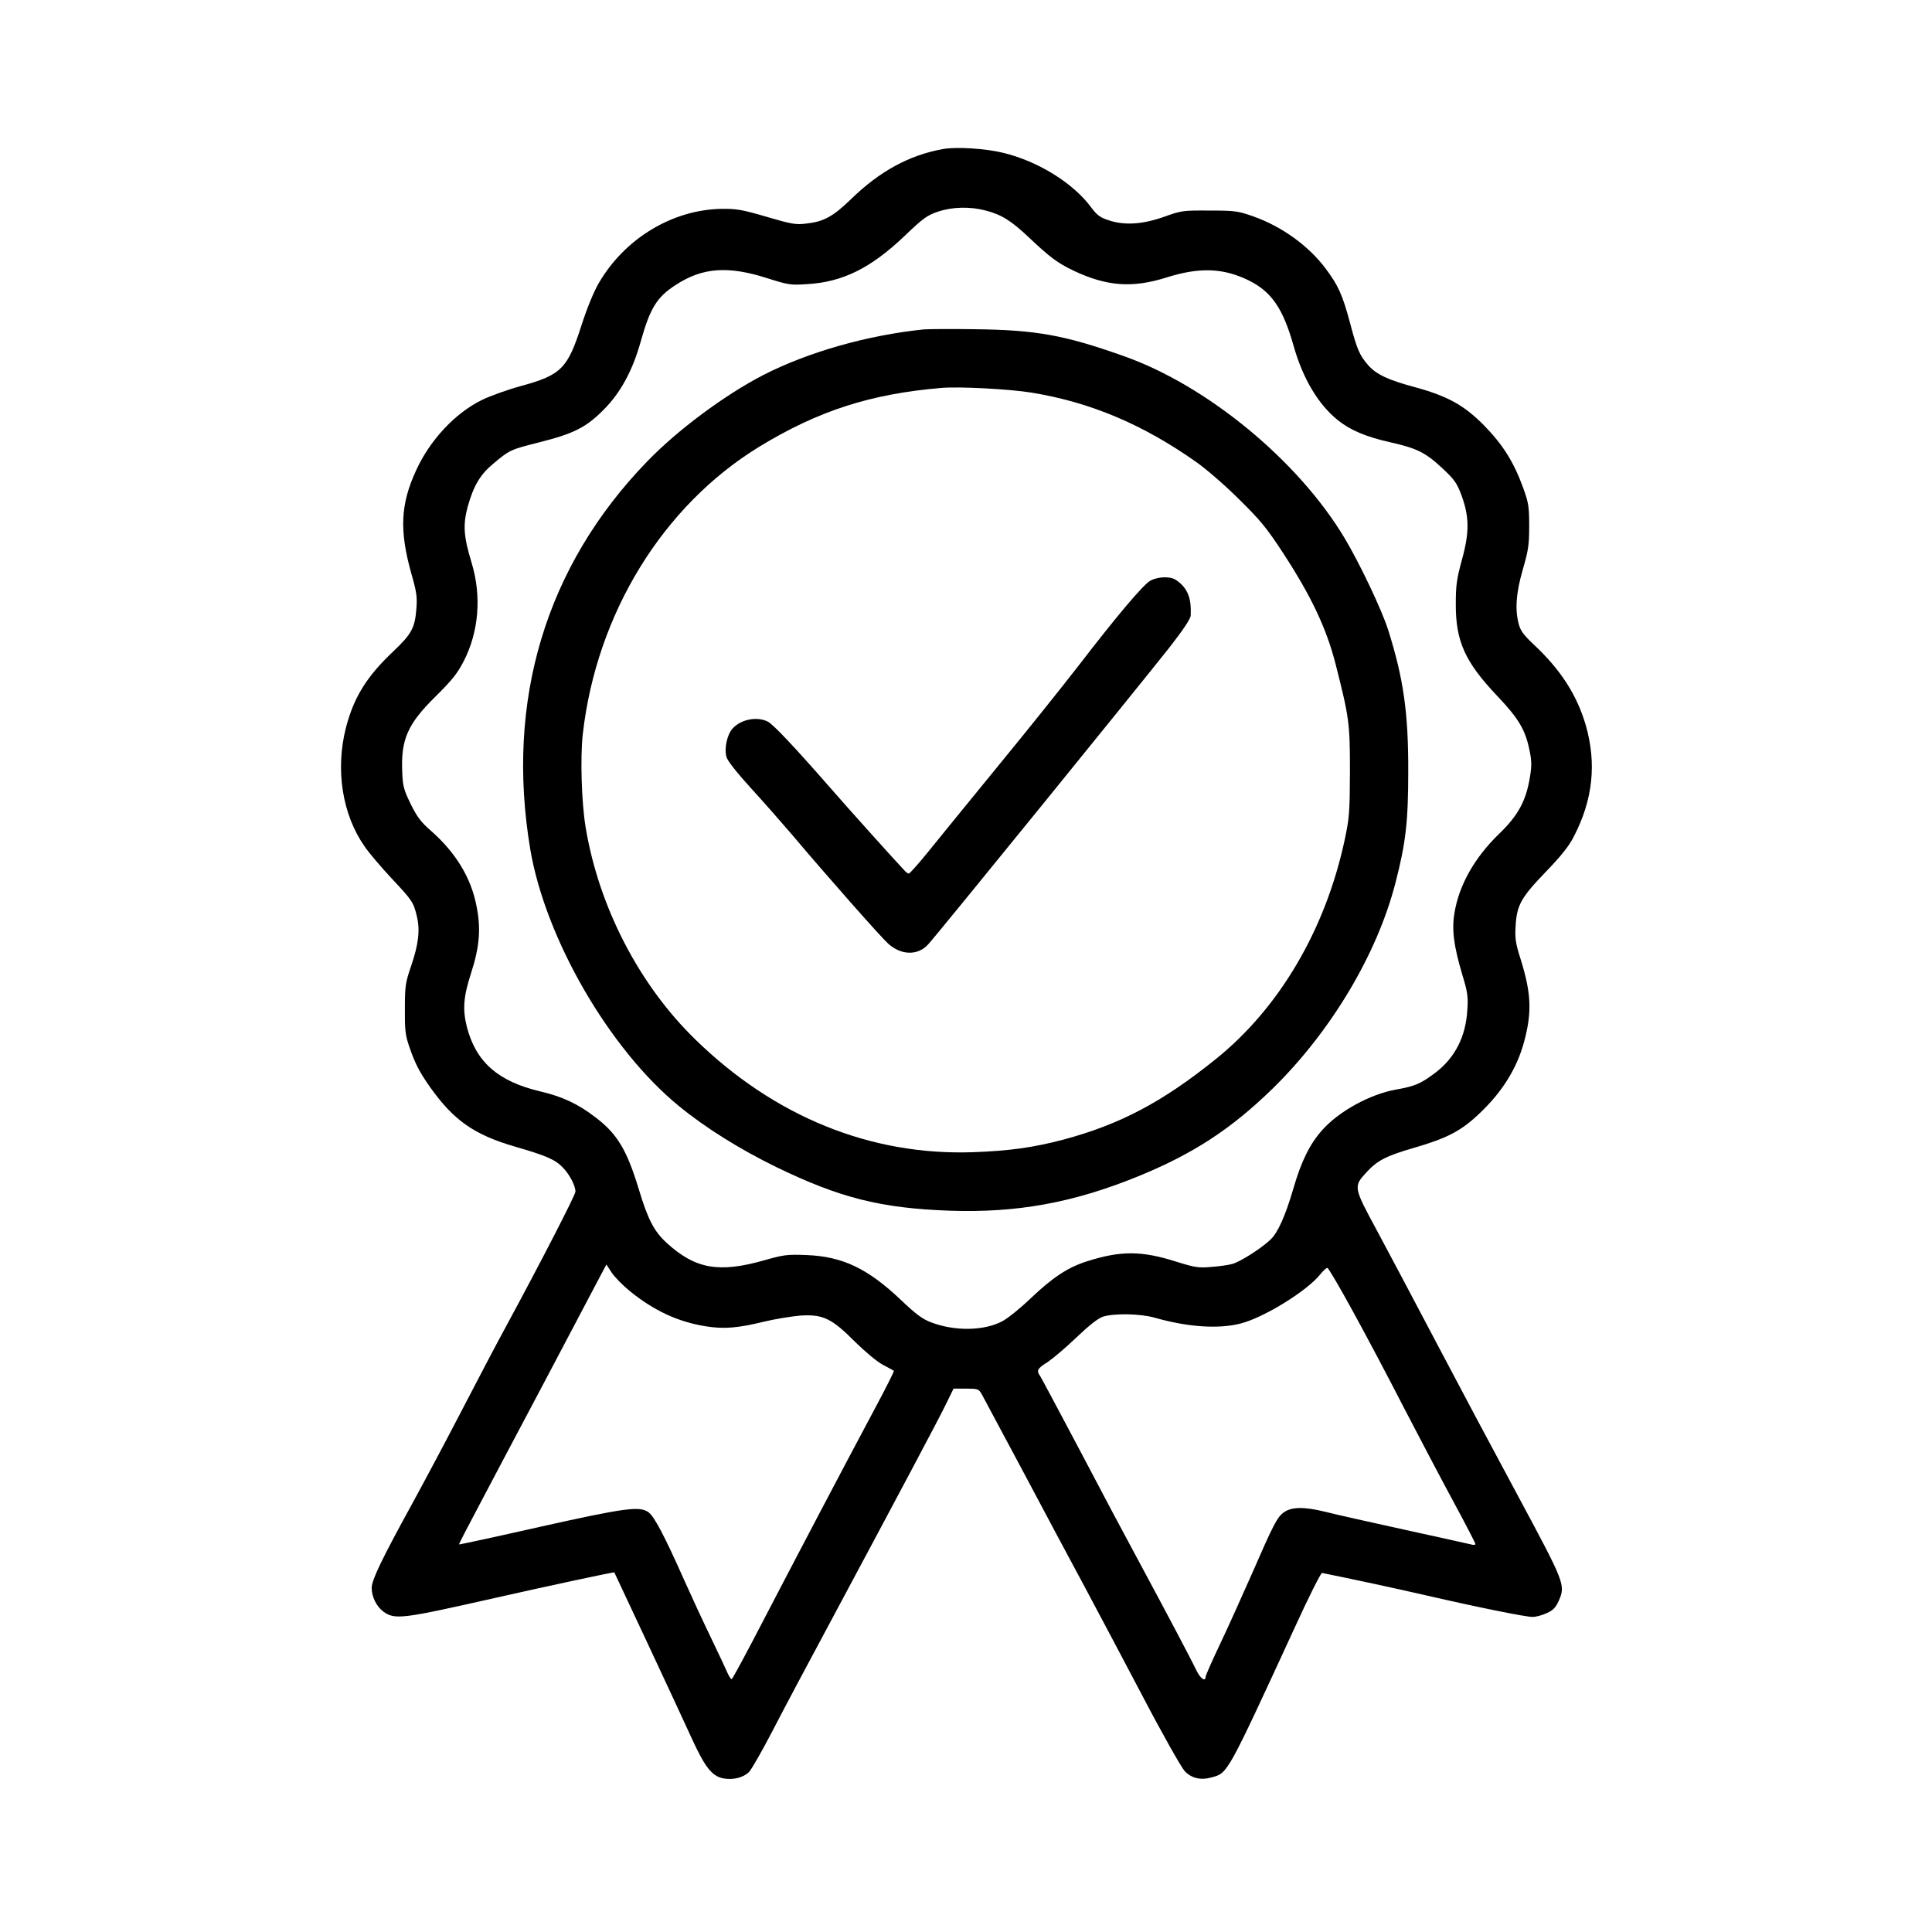 <svg width="200" height="200" viewBox="0 0 200 200" fill="none" xmlns="http://www.w3.org/2000/svg">
<path d="M97.617 15.43C94.121 16.055 91.055 17.734 88.086 20.625C86.23 22.422 85.273 22.949 83.457 23.145C82.402 23.281 81.934 23.203 79.355 22.441C76.816 21.699 76.25 21.602 74.707 21.621C69.629 21.699 64.707 24.668 62.012 29.258C61.465 30.195 60.801 31.816 60.215 33.613C58.77 38.145 58.105 38.809 54.004 39.941C52.617 40.312 50.762 40.977 49.883 41.406C47.129 42.754 44.512 45.547 43.086 48.672C41.445 52.207 41.328 54.941 42.598 59.434C43.125 61.27 43.203 61.836 43.105 63.008C42.949 65 42.617 65.625 40.723 67.422C37.949 70.039 36.621 72.188 35.801 75.371C34.707 79.688 35.43 84.336 37.754 87.637C38.203 88.301 39.453 89.766 40.527 90.918C42.715 93.242 42.812 93.418 43.164 94.902C43.496 96.309 43.32 97.773 42.559 100C41.973 101.719 41.914 102.051 41.914 104.395C41.895 106.563 41.953 107.129 42.344 108.281C42.93 110.02 43.398 110.938 44.492 112.5C46.973 115.996 49.082 117.48 53.418 118.73C56.523 119.629 57.48 120.039 58.262 120.859C58.965 121.582 59.57 122.734 59.57 123.359C59.57 123.691 56.016 130.605 52.441 137.207C51.445 139.023 49.297 143.125 47.656 146.289C46.016 149.453 43.75 153.691 42.637 155.723C39.551 161.348 38.477 163.555 38.477 164.375C38.477 165.313 38.984 166.309 39.688 166.836C40.898 167.695 41.602 167.598 51.367 165.391C56.465 164.238 63.555 162.715 63.594 162.773C63.594 162.773 65.117 166.035 66.992 170.02C68.848 173.984 70.938 178.477 71.621 179.98C72.988 182.969 73.711 183.867 74.883 184.102C75.918 184.277 76.934 184.023 77.539 183.438C77.812 183.145 78.906 181.23 79.961 179.199C81.016 177.148 83.789 171.934 86.133 167.578C93.359 154.082 96.992 147.246 97.871 145.469L98.711 143.75H100C101.191 143.75 101.309 143.789 101.602 144.277C101.777 144.59 103.711 148.203 105.918 152.344C108.105 156.484 110.957 161.797 112.227 164.16C113.496 166.523 116.211 171.66 118.281 175.586C120.332 179.512 122.305 182.988 122.637 183.34C123.359 184.102 124.316 184.316 125.469 183.984C127.109 183.535 127.031 183.672 134.043 168.457C135.469 165.332 136.738 162.813 136.855 162.832C139.785 163.418 144.512 164.434 147.559 165.137C153.164 166.426 157.93 167.383 158.652 167.383C159.004 167.383 159.648 167.207 160.117 166.992C160.781 166.699 161.035 166.426 161.367 165.703C162.07 164.082 161.992 163.887 157.187 154.941C154.766 150.449 150.957 143.301 148.73 139.063C146.504 134.824 143.711 129.57 142.539 127.383C140.098 122.871 140.098 122.832 141.465 121.348C142.578 120.137 143.477 119.668 146.289 118.848C149.805 117.832 151.23 117.09 153.125 115.293C155.508 113.047 157.051 110.586 157.793 107.773C158.594 104.766 158.516 102.832 157.422 99.316C156.895 97.676 156.816 97.129 156.895 95.898C157.012 93.711 157.441 92.93 160 90.273C161.602 88.613 162.402 87.617 162.91 86.621C164.902 82.793 165.293 79.043 164.16 75.078C163.242 71.934 161.543 69.297 158.73 66.68C157.754 65.762 157.402 65.293 157.227 64.629C156.816 63.125 156.934 61.406 157.637 58.965C158.203 57.012 158.301 56.445 158.301 54.492C158.301 52.461 158.242 52.07 157.695 50.547C156.719 47.852 155.586 46.035 153.613 44.023C151.523 41.914 149.805 40.977 146.328 40.039C143.711 39.336 142.461 38.75 141.641 37.812C140.742 36.777 140.488 36.211 139.746 33.398C138.984 30.547 138.535 29.531 137.207 27.773C135.449 25.43 132.676 23.438 129.746 22.402C128.125 21.836 127.852 21.797 125.195 21.797C122.461 21.777 122.305 21.797 120.508 22.441C118.262 23.242 116.328 23.359 114.687 22.773C113.848 22.5 113.516 22.227 112.91 21.406C111.074 18.945 107.441 16.68 103.848 15.82C102.012 15.371 98.965 15.176 97.617 15.43ZM102.051 21.797C103.652 22.207 104.687 22.852 106.523 24.59C108.672 26.621 109.473 27.227 111.152 28.027C114.59 29.648 117.227 29.844 120.801 28.711C124.16 27.656 126.602 27.734 129.219 29.004C131.621 30.176 132.812 31.914 133.906 35.781C134.863 39.18 136.465 41.875 138.516 43.516C139.785 44.531 141.445 45.234 143.906 45.781C146.68 46.406 147.559 46.836 149.316 48.477C150.547 49.629 150.801 49.98 151.27 51.211C152.109 53.477 152.129 55.078 151.348 57.91C150.801 59.922 150.703 60.566 150.703 62.5C150.684 66.387 151.66 68.535 155 72.051C157.187 74.356 157.891 75.527 158.32 77.598C158.555 78.691 158.574 79.258 158.398 80.312C158.008 82.852 157.187 84.394 155.176 86.328C152.656 88.769 151.035 91.621 150.566 94.512C150.273 96.25 150.488 97.91 151.387 100.938C151.934 102.734 151.992 103.203 151.895 104.57C151.738 107.324 150.605 109.531 148.555 111.074C147.07 112.188 146.484 112.441 144.512 112.793C141.836 113.262 138.555 115.059 136.836 117.031C135.566 118.477 134.707 120.215 133.887 123.047C133.047 125.918 132.266 127.637 131.504 128.34C130.566 129.238 128.34 130.645 127.578 130.84C127.187 130.957 126.191 131.094 125.391 131.152C124.062 131.27 123.711 131.211 121.758 130.605C118.203 129.473 116.035 129.453 112.539 130.566C110.547 131.191 108.984 132.227 106.66 134.434C105.625 135.43 104.336 136.465 103.789 136.758C101.914 137.773 98.867 137.832 96.406 136.895C95.508 136.563 94.844 136.074 93.262 134.57C89.824 131.309 87.207 130.059 83.457 129.922C81.465 129.844 81.094 129.902 79.102 130.469C74.414 131.797 71.992 131.367 69.043 128.691C67.695 127.461 67.07 126.23 66.133 123.125C64.902 119.063 63.906 117.402 61.719 115.723C59.844 114.277 58.262 113.535 55.957 112.988C51.562 111.953 49.297 109.961 48.34 106.348C47.871 104.492 47.969 103.184 48.77 100.723C49.648 98.008 49.805 96.094 49.316 93.731C48.75 90.84 47.168 88.262 44.648 86.035C43.594 85.117 43.184 84.59 42.52 83.242C41.797 81.758 41.699 81.387 41.641 79.981C41.484 76.543 42.188 74.961 45.078 72.109C46.797 70.41 47.344 69.727 48.008 68.438C49.57 65.391 49.863 61.719 48.828 58.281C47.988 55.527 47.91 54.336 48.418 52.441C49.023 50.293 49.707 49.121 51.055 48.008C52.754 46.582 52.832 46.543 55.781 45.801C59.414 44.883 60.664 44.258 62.5 42.402C64.238 40.664 65.488 38.359 66.328 35.352C67.305 31.875 68.008 30.742 69.961 29.492C72.715 27.695 75.352 27.5 79.394 28.789C81.621 29.492 81.836 29.531 83.555 29.414C87.227 29.199 90.117 27.773 93.613 24.453C95.547 22.598 95.977 22.285 97.09 21.914C98.594 21.406 100.43 21.367 102.051 21.797ZM65.195 133.652C67.695 135.684 70.215 136.855 73.105 137.305C74.941 137.598 76.387 137.48 79.102 136.816C80.234 136.543 81.914 136.27 82.832 136.191C85.176 136.035 86.094 136.465 88.516 138.906C89.59 139.961 90.781 140.957 91.406 141.289C91.992 141.602 92.519 141.875 92.539 141.914C92.578 141.934 91.719 143.672 90.605 145.742C87.09 152.324 82.519 161.035 79.141 167.52C77.344 170.996 75.82 173.828 75.742 173.828C75.664 173.828 75.469 173.535 75.312 173.184C75.176 172.852 74.394 171.191 73.594 169.531C72.793 167.871 71.543 165.176 70.82 163.555C68.789 158.984 67.734 156.992 67.129 156.543C66.211 155.898 64.785 156.074 55.859 158.066C51.289 159.102 47.539 159.902 47.52 159.883C47.48 159.863 48.379 158.125 49.492 156.035C50.586 153.945 53.633 148.203 56.25 143.262C58.848 138.32 61.387 133.516 61.875 132.598L62.773 130.898L63.32 131.738C63.633 132.207 64.473 133.066 65.195 133.652ZM140.078 135.801C141.445 138.281 143.828 142.793 145.371 145.801C146.934 148.809 149.219 153.164 150.469 155.469C151.719 157.773 152.734 159.746 152.734 159.844C152.734 159.922 152.539 159.961 152.305 159.883C152.051 159.824 149.004 159.141 145.508 158.379C142.012 157.617 138.281 156.777 137.207 156.504C135 155.957 133.672 155.977 132.871 156.582C132.207 157.07 131.816 157.832 129.609 162.891C128.594 165.195 127.109 168.496 126.289 170.215C125.469 171.934 124.805 173.457 124.805 173.574C124.805 174.141 124.258 173.77 123.848 172.91C123.32 171.797 120.488 166.445 117.676 161.23C116.562 159.18 113.926 154.219 111.816 150.195C109.687 146.172 107.832 142.695 107.695 142.48C107.266 141.875 107.363 141.68 108.457 140.996C109.004 140.625 110.352 139.492 111.426 138.457C112.715 137.227 113.652 136.484 114.16 136.309C115.273 135.938 118.008 135.977 119.531 136.406C122.949 137.383 126.133 137.598 128.418 137.012C130.82 136.406 135.293 133.652 136.68 131.914C136.973 131.543 137.305 131.25 137.402 131.25C137.52 131.25 138.711 133.301 140.078 135.801Z" fill="black"/>
<path d="M95.606 34.102C89.766 34.707 83.652 36.445 79.004 38.828C75.039 40.879 70.156 44.492 66.992 47.773C56.484 58.613 52.305 72.559 54.902 87.969C56.484 97.207 63.086 108.613 70.273 114.492C73.008 116.738 76.602 118.984 80.371 120.82C86.934 124.004 91.172 125.078 98.34 125.332C105.293 125.566 111.094 124.512 117.812 121.777C123.496 119.453 127.402 116.914 131.719 112.715C137.754 106.816 142.559 98.789 144.453 91.406C145.527 87.285 145.781 85.019 145.781 79.883C145.801 73.809 145.293 70.254 143.711 65.234C143.047 63.145 140.82 58.438 139.18 55.684C134.395 47.695 124.961 39.902 116.309 36.855C110.195 34.688 107.285 34.16 100.977 34.082C98.457 34.043 96.035 34.062 95.606 34.102ZM106.797 40.645C112.891 41.641 118.34 43.945 123.867 47.852C124.863 48.555 126.836 50.254 128.242 51.66C130.449 53.828 131.113 54.629 132.812 57.227C135.742 61.719 137.305 65.019 138.262 68.75C139.668 74.297 139.746 74.824 139.746 79.883C139.727 84.141 139.687 84.648 139.199 86.953C137.207 96.25 132.422 104.375 125.82 109.668C120.312 114.102 115.918 116.406 110.098 117.969C106.992 118.789 104.492 119.141 100.684 119.277C90.117 119.629 80.195 115.605 72.012 107.637C66.172 101.973 61.992 93.887 60.625 85.644C60.195 83.047 60.059 78.398 60.332 75.977C61.758 63.496 68.633 52.324 78.652 46.211C84.727 42.52 90.098 40.781 97.461 40.156C99.336 40 104.492 40.273 106.797 40.645Z" fill="black"/>
<path d="M119.043 60.137C118.301 60.586 115.605 63.77 111.699 68.848C110.039 70.996 106.27 75.703 103.32 79.297C100.371 82.91 97.129 86.875 96.113 88.144C95.098 89.394 94.18 90.43 94.082 90.43C94.004 90.43 93.809 90.312 93.691 90.176C92.754 89.199 87.598 83.457 85.938 81.543C82.305 77.383 80.059 75 79.492 74.707C78.379 74.141 76.719 74.453 75.84 75.41C75.273 76.035 74.961 77.461 75.195 78.34C75.312 78.769 76.231 79.922 77.695 81.543C78.965 82.93 80.84 85.059 81.856 86.25C85.703 90.801 91.172 96.992 91.953 97.695C93.281 98.887 94.981 98.945 96.055 97.793C96.797 97.031 117.988 70.918 121.055 67.031C122.52 65.156 123.242 64.062 123.262 63.711C123.34 62.07 123.008 61.113 122.148 60.352C121.602 59.883 121.289 59.766 120.547 59.766C120 59.766 119.395 59.922 119.043 60.137Z" fill="black"/>
</svg>
